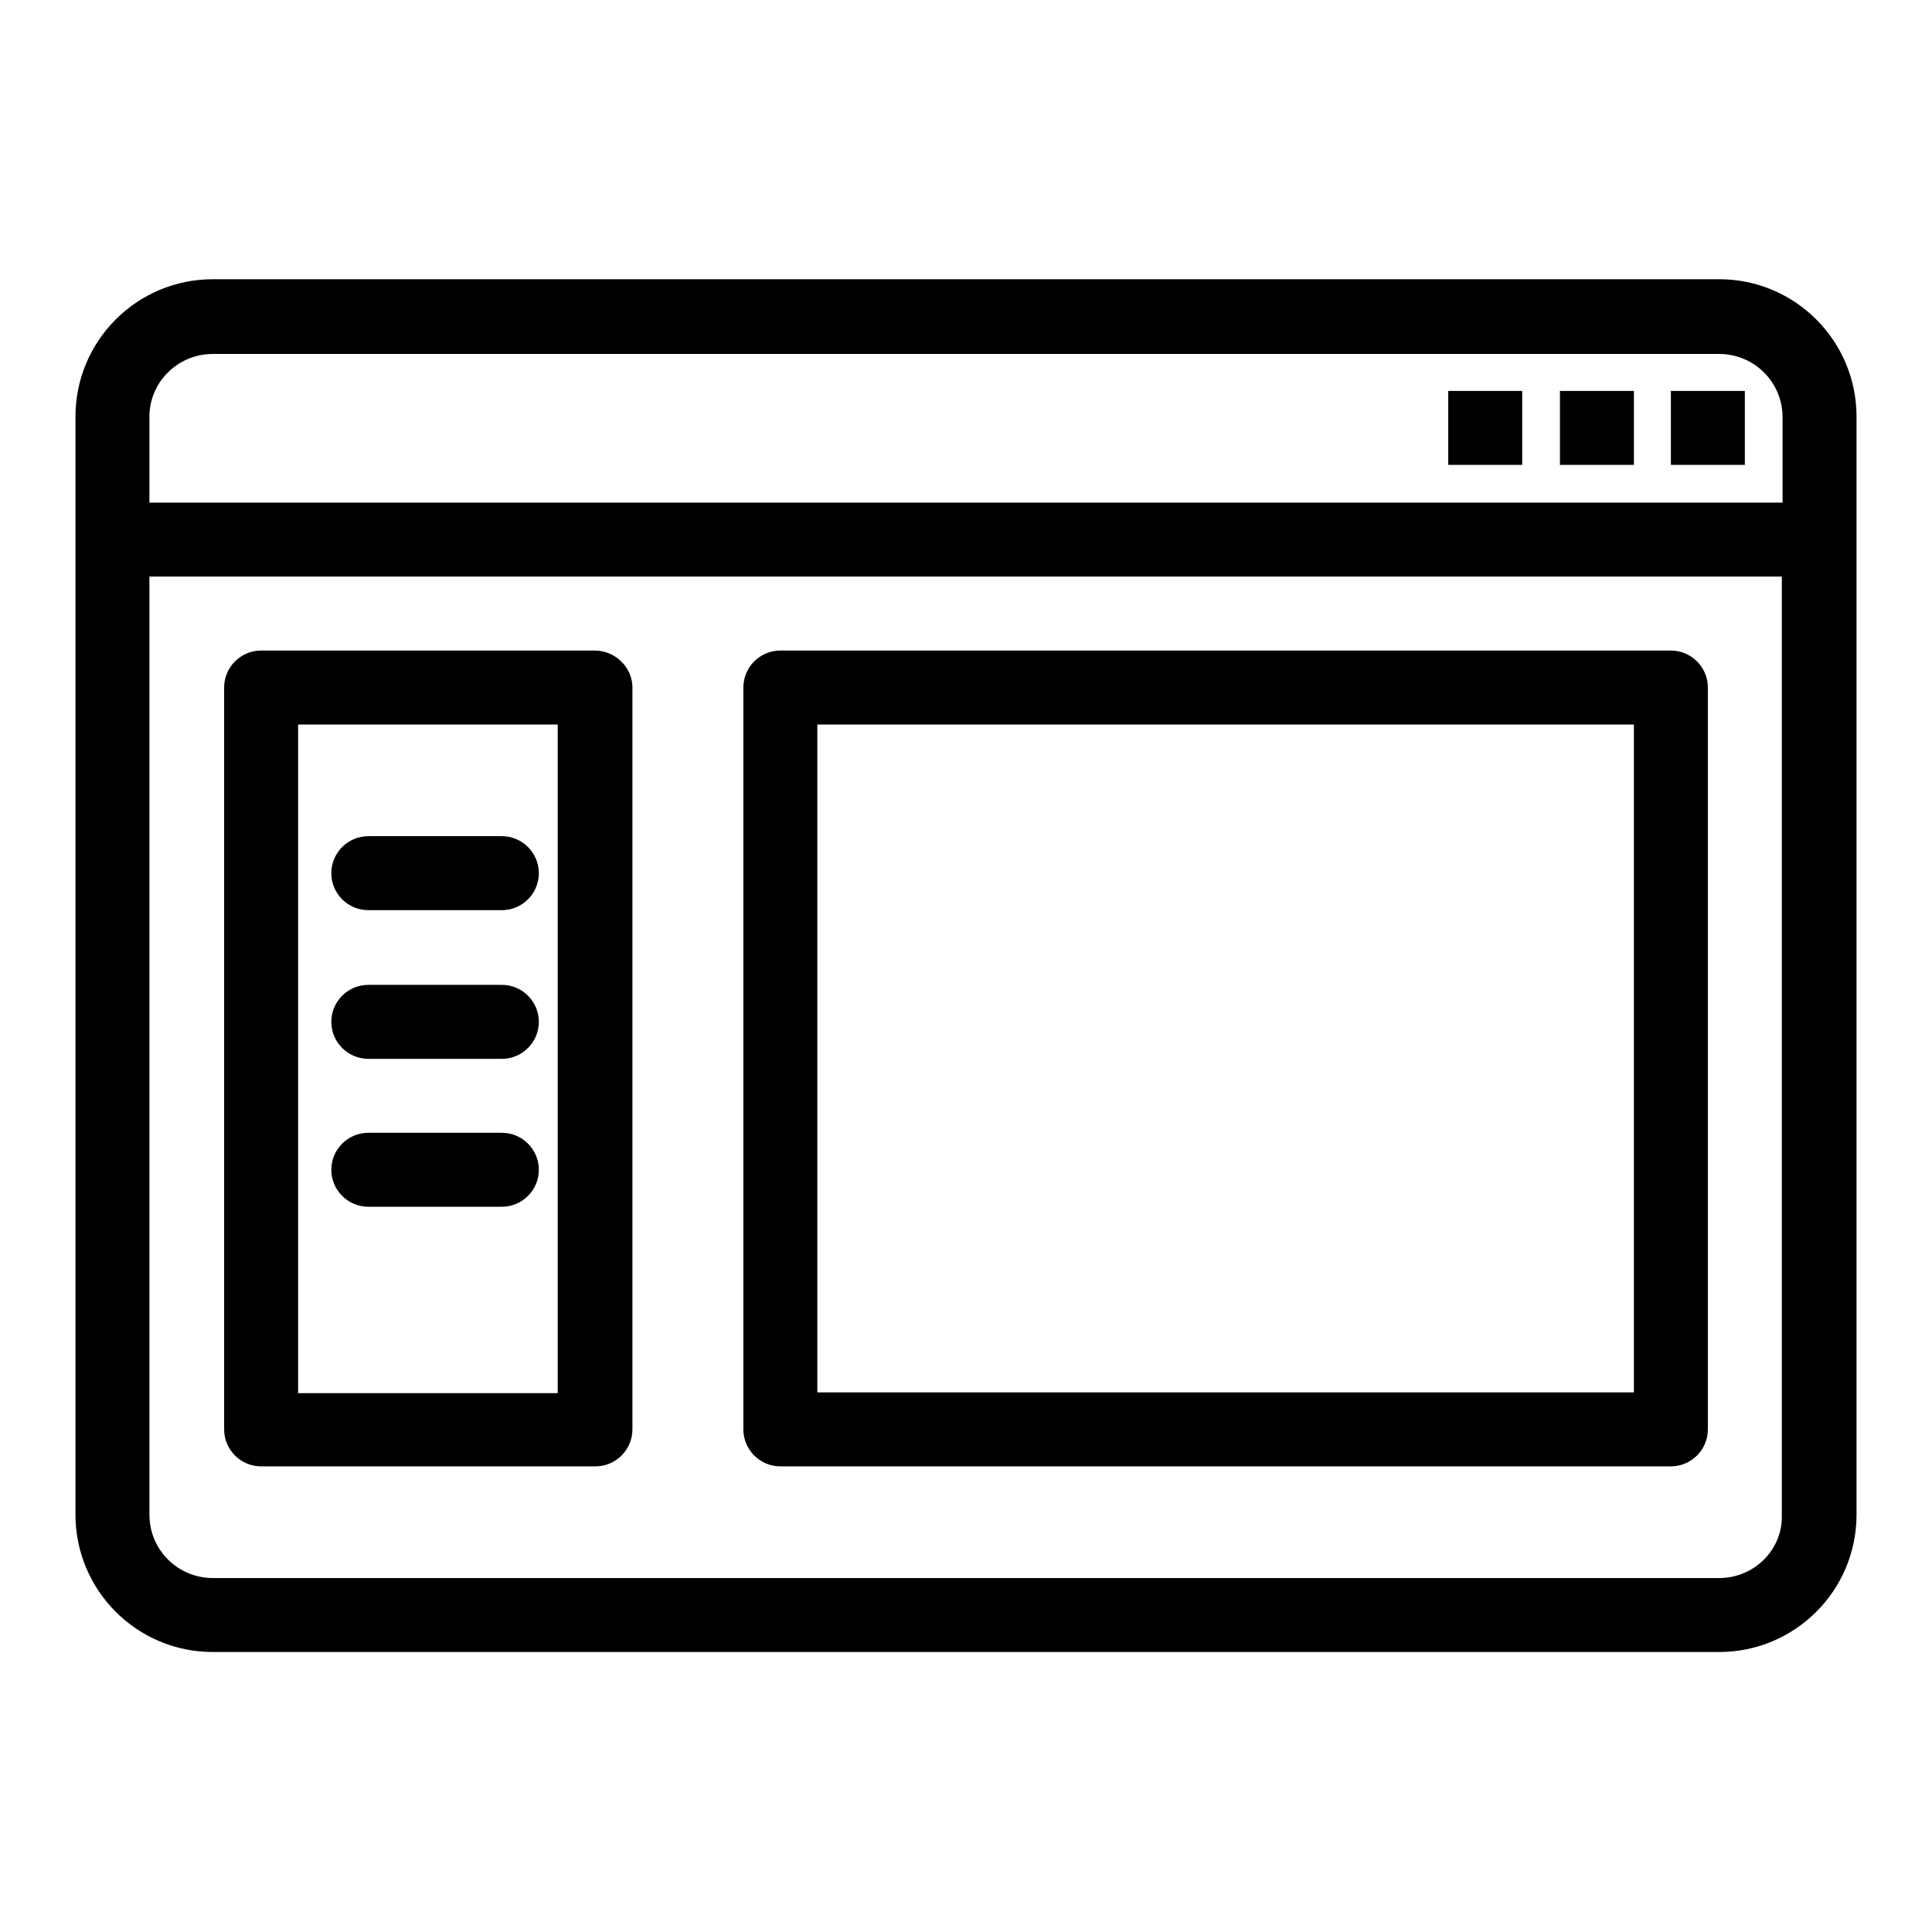 <?xml version="1.0" encoding="utf-8"?>
<!-- Svg Vector Icons : http://www.onlinewebfonts.com/icon -->
<!DOCTYPE svg PUBLIC "-//W3C//DTD SVG 1.1//EN" "http://www.w3.org/Graphics/SVG/1.1/DTD/svg11.dtd">
<svg version="1.1" xmlns="http://www.w3.org/2000/svg" xmlns:xlink="http://www.w3.org/1999/xlink" x="0px" y="0px" viewBox="0 0 256 256" enable-background="new 0 0 256 256" xml:space="preserve">
<g> <path fill="#000000" d="M227.8,37H28.2C18.1,37,10,45.2,10,55.2l0,0v145.5c0,10,8.1,18.2,18.2,18.2l0,0h199.6 c10,0,18.2-8.1,18.2-18.2l0,0V55.2C246,45.2,237.9,37,227.8,37L227.8,37z M28.2,46.9h199.6c4.6,0,8.4,3.7,8.4,8.4l0,0v11.3H19.8 V55.2C19.8,50.6,23.6,46.9,28.2,46.9L28.2,46.9z M227.8,209.1H28.2c-4.6,0-8.4-3.7-8.4-8.4l0,0V76.4h216.3v124.4 C236.2,205.4,232.4,209.1,227.8,209.1L227.8,209.1z"/> <path fill="#000000" d="M191.9,51.8h9.8v9.8h-9.8V51.8z M206.7,51.8h9.8v9.8h-9.8V51.8z M221.4,51.8h9.8v9.8h-9.8V51.8z M78.8,86.2 H34.6c-2.7,0-4.9,2.2-4.9,4.9v98.3c0,2.7,2.2,4.9,4.9,4.9h44.3c2.7,0,4.9-2.2,4.9-4.9V91.1C83.8,88.4,81.5,86.2,78.8,86.2z  M73.9,110.8v73.8H39.5V96h34.4V110.8z M221.4,86.2h-118c-2.7,0-4.9,2.2-4.9,4.9v98.3c0,2.7,2.2,4.9,4.9,4.9h118 c2.7,0,4.9-2.2,4.9-4.9V91.1C226.3,88.4,224.1,86.2,221.4,86.2z M216.5,184.5H108.3V96h108.2V184.5z"/> <path fill="#000000" d="M66.1,110.8H48.8c-2.7,0-4.9,2.2-4.9,4.9c0,2.7,2.2,4.9,4.9,4.9h17.7c2.7,0,4.9-2.2,4.9-4.9 c0-2.7-2.2-4.9-4.9-4.9H66.1z M66.1,130.5H48.8c-2.7,0-4.9,2.2-4.9,4.9c0,2.7,2.2,4.9,4.9,4.9h17.7c2.7,0,4.9-2.2,4.9-4.9 c0-2.7-2.2-4.9-4.9-4.9H66.1z M66.1,150.1H48.8c-2.7,0-4.9,2.2-4.9,4.9c0,2.7,2.2,4.9,4.9,4.9h17.7c2.7,0,4.9-2.2,4.9-4.9 c0-2.7-2.2-4.9-4.9-4.9H66.1z"/></g>
</svg>
